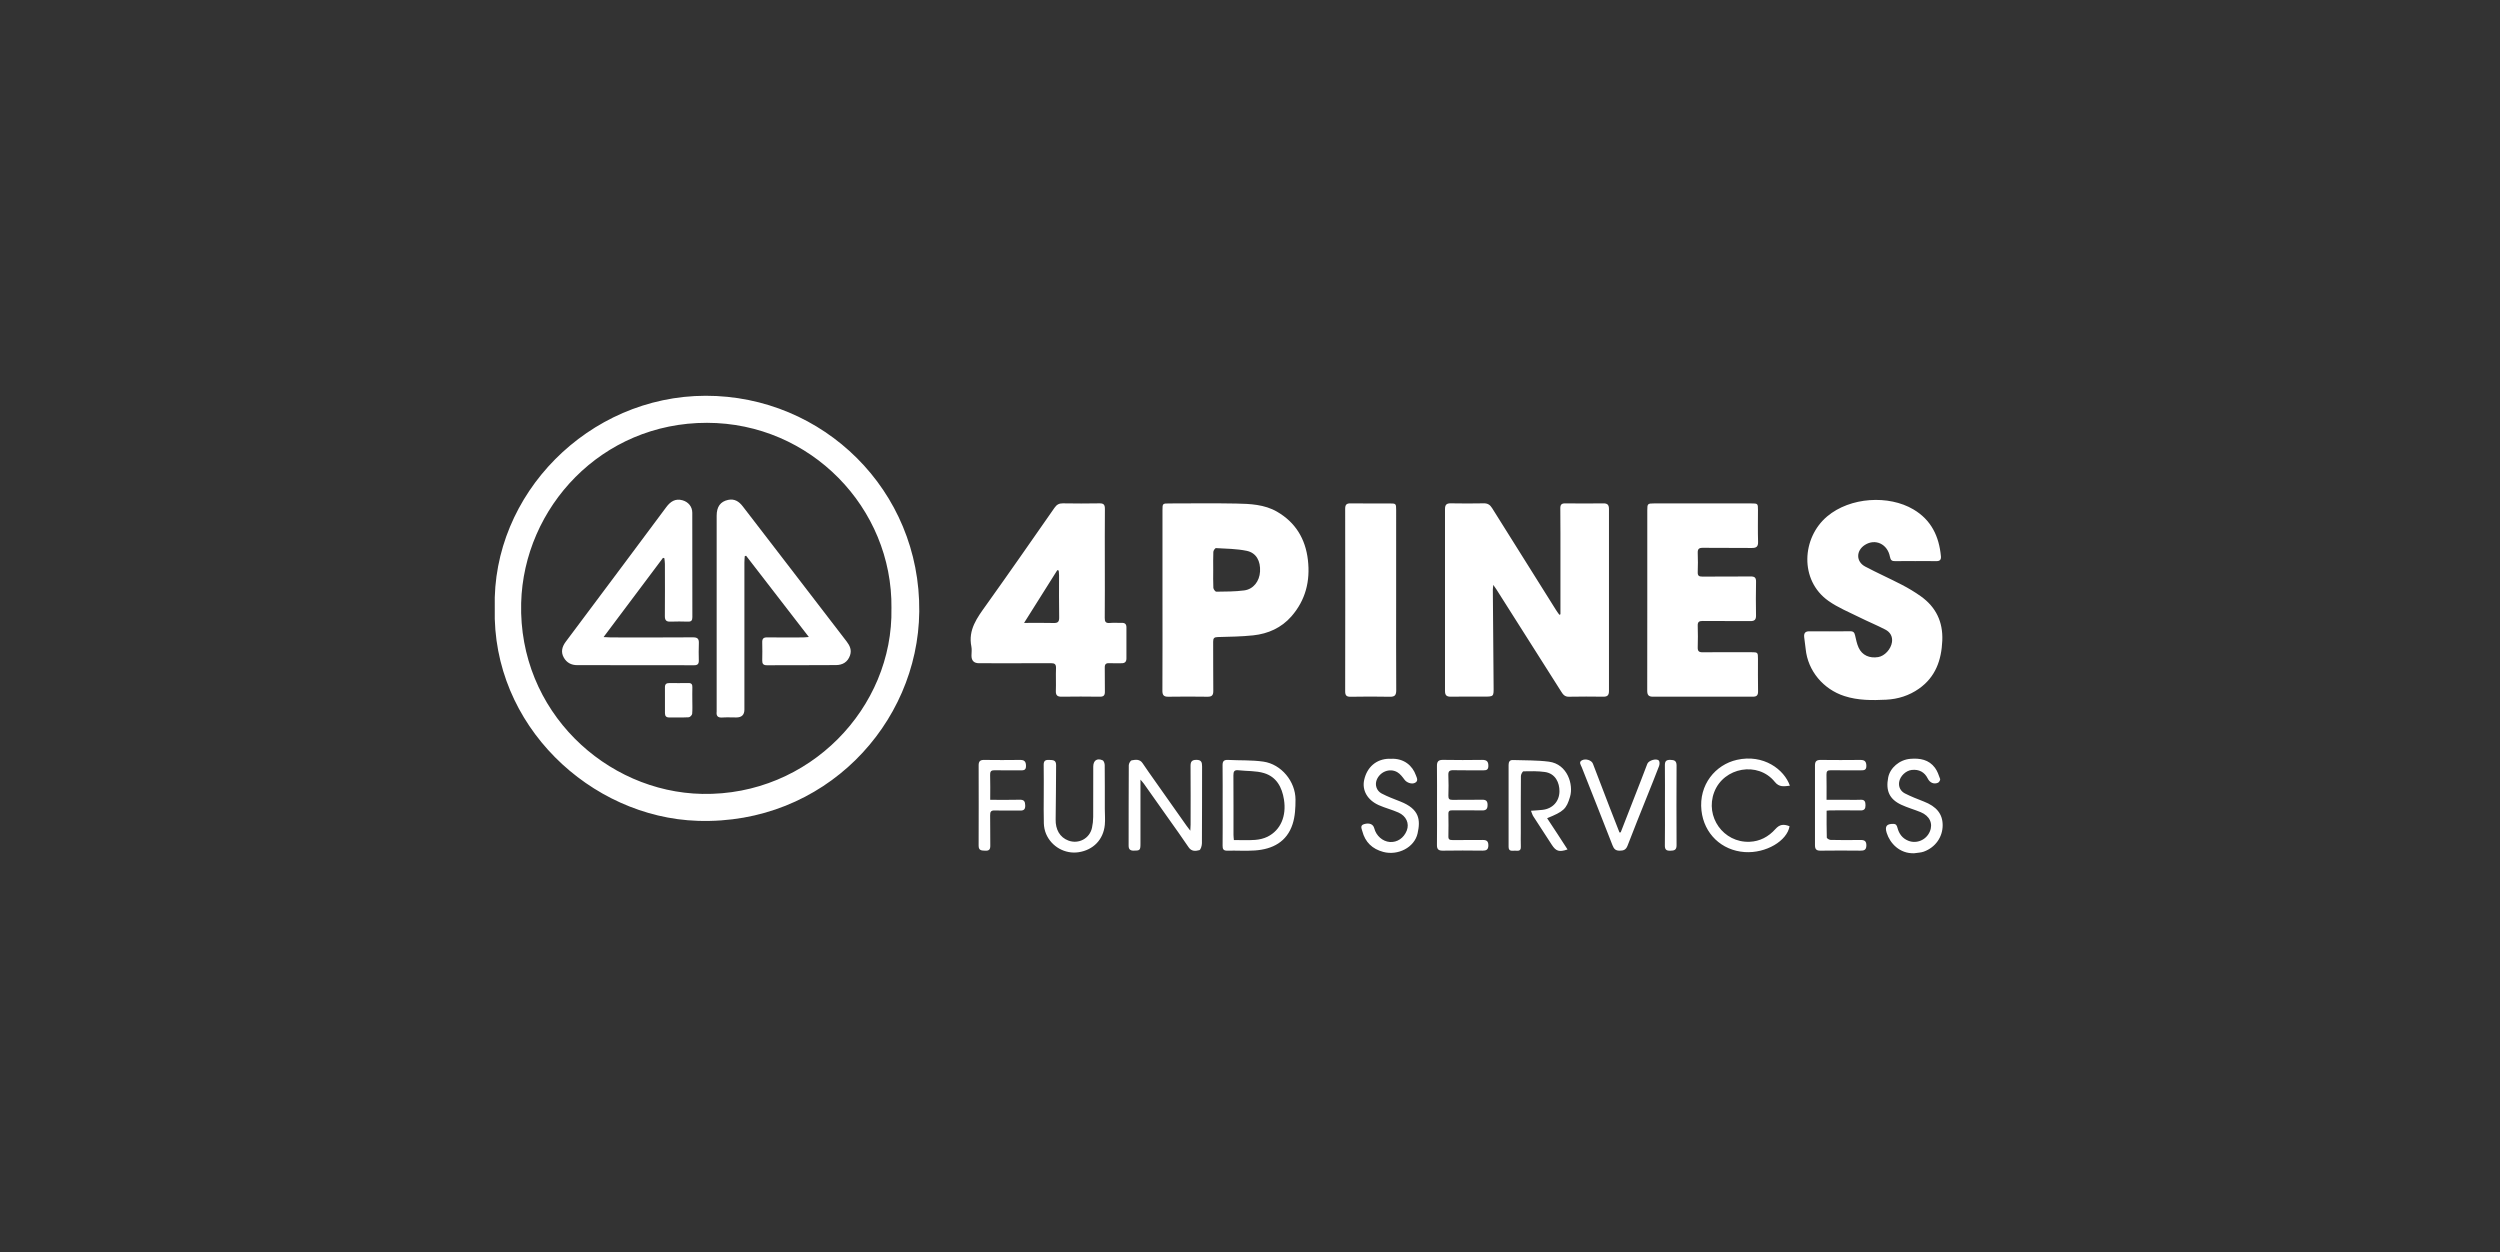 <svg fill="none" height="251" viewBox="0 0 501 251" width="501" xmlns="http://www.w3.org/2000/svg"><rect x="0" y="0" width="501" height="251" fill="#333333" stroke="none"/><g fill="#fff"><path d="m99.151 121.844c-.617-22.777 18.782-42.502 42.261-42.531 23.527-.029 43.066 18.936 42.808 43.253-.238 22.597-19.047 42.761-44.4 41.93-21.456-.701-41.289-19.119-40.669-42.652zm79.497.05c.242-20.124-16.223-37.132-36.954-37.161-21.163-.029-36.754 16.979-37.253 36.116-.564 21.698 17.009 37.89 36.302 38.25 21.424.399 38.304-17.263 37.901-37.205z"/><path d="m312.713 123.106c0-3.688 0-7.372 0-11.054 0-3.393.007-6.78-.026-10.173-.008-.735.231-1.011.984-1.003 2.549.031 5.105.028 7.654 0 .823-.008 1.112.312 1.112 1.138-.015 12.151-.015 24.307 0 36.458 0 .826-.289 1.152-1.107 1.144-2.317-.024-4.633-.042-6.95.008-.839.015-1.18-.496-1.542-1.069-4.323-6.816-8.644-13.633-12.966-20.45-.152-.245-.329-.474-.615-.886-.045.464-.094.714-.094.967.044 6.475.086 12.948.154 19.423.02 1.994.057 1.994-1.994 1.994-2.183 0-4.364-.024-6.548.013-.844.015-1.199-.243-1.199-1.144.019-12.151.019-24.307 0-36.458 0-.896.342-1.162 1.191-1.146 2.181.039 4.365.044 6.548 0 .813-.021 1.285.289 1.705.961 4.252 6.817 8.531 13.618 12.807 20.422.203.331.445.638.672.956.073-.036.143-.07.216-.107zm-79.772 15.264c-.004.902.242 1.269 1.18 1.254 2.619-.042 5.237-.037 7.852 0 .854.013 1.184-.264 1.172-1.16-.044-3.288 0-6.58-.028-9.868-.008-.701.218-.915.919-.93 2.377-.065 4.761-.089 7.122-.342 2.977-.323 5.632-1.503 7.643-3.804 2.832-3.247 3.796-7.067 3.303-11.309-.492-4.242-2.498-7.536-6.196-9.673-2.51-1.449-5.378-1.574-8.186-1.626-4.464-.086-8.928-.026-13.391-.021-1.354 0-1.37.021-1.37 1.335v17.922c0 6.077.016 12.151-.016 18.227zm10.216-27.798c.013-.261.359-.74.528-.732 2.059.119 4.15.132 6.156.547 1.918.396 2.796 2.045 2.671 4.159-.113 1.928-1.322 3.523-3.159 3.77-1.849.245-3.73.232-5.599.258-.206 0-.581-.487-.597-.766-.064-1.201-.028-2.41-.028-3.617 0-1.206-.032-2.415.024-3.619zm144.89 1.879c.708.015.974-.3.914-.972-.375-3.99-1.928-7.273-5.511-9.392-4.943-2.929-12.666-2.486-17.281 1.395-5.094 4.283-5.592 12.794.237 16.929 1.91 1.358 4.148 2.257 6.264 3.315 1.699.849 3.468 1.568 5.157 2.447.946.489 1.485 1.352 1.326 2.501-.198 1.412-1.467 2.791-2.757 3.005-1.751.289-3.231-.363-3.932-1.895-.357-.771-.516-1.647-.714-2.483-.122-.529-.328-.803-.938-.795-2.751.029-5.503.024-8.255.008-.813-.005-1.078.419-1.003 1.144.086.802.219 1.595.3 2.392.43 4.401 3.552 8.086 7.768 9.443 2.754.889 5.55.863 8.359.727 2.368-.117 4.604-.818 6.574-2.204 3.335-2.348 4.516-5.733 4.68-9.642.159-3.762-1.277-6.728-4.318-8.89-1.196-.85-2.465-1.611-3.77-2.288-2.434-1.262-4.943-2.377-7.364-3.659-1.871-.99-1.85-3.197-.052-4.338 2.077-1.319 4.531-.185 5.013 2.384.133.706.42.883 1.048.87 1.342-.023 2.684-.008 4.028-.008 1.412 0 2.822-.02 4.232.008zm-57.944 25.948c0 .847.243 1.219 1.136 1.219 6.681-.018 13.36-.015 20.038 0 .787 0 1.053-.305 1.037-1.081-.041-2.181-.013-4.365-.018-6.548 0-1.238-.044-1.285-1.316-1.285-3.254-.005-6.514-.021-9.769.013-.753.008-1.008-.234-.987-.98.044-1.443.047-2.89 0-4.331-.029-.768.26-.971.99-.964 3.187.034 6.379 0 9.568.026.813.008 1.141-.278 1.123-1.117-.034-2.247-.047-4.501.005-6.747.021-.862-.289-1.089-1.099-1.081-3.223.036-6.447 0-9.67.028-.696.008-.946-.2-.917-.909.047-1.274.052-2.554 0-3.828-.031-.795.242-1.04 1.034-1.032 3.255.042 6.515-.008 9.769.034.933.011 1.324-.242 1.29-1.253-.068-2.111-.021-4.232-.021-6.345 0-1.306-.018-1.332-1.373-1.332-6.478 0-12.956 0-19.434 0-1.308 0-1.373.071-1.373 1.358v17.927c0 6.077.011 12.151-.013 18.23zm-108.684-36.421c.008-.816-.234-1.123-1.084-1.107-2.449.044-4.899.041-7.348 0-.758-.011-1.229.265-1.66.883-4.54 6.509-9.068 13.029-13.681 19.486-1.805 2.527-3.67 4.951-2.977 8.351.116.581.016 1.204.016 1.809 0 1.006.503 1.508 1.511 1.511 4.798 0 9.596.016 14.394-.01.777-.006 1.068.208 1.035 1.019-.06 1.506.024 3.02-.032 4.526-.032.888.294 1.185 1.16 1.172 2.55-.036 5.1-.036 7.651 0 .818.013 1.035-.312 1.015-1.071-.04-1.574.016-3.153-.024-4.729-.02-.709.233-.959.93-.917.802.047 1.612 0 2.413.01.661.013 1-.268 1-.954-.009-2.079-.009-4.161 0-6.24 0-.636-.29-.912-.923-.894-.806.018-1.615-.05-2.413.018-.818.07-1.019-.245-1.011-1.021.036-3.622.016-7.25.016-10.872 0-3.656-.02-7.314.016-10.97zm-9.185 13.224c.004 2.843-.033 5.689.024 8.532.016.914-.294 1.141-1.157 1.115-1.865-.055-3.734-.016-5.877-.016 2.296-3.648 4.479-7.119 6.663-10.582.093.031.185.06.278.091.024.287.064.576.064.863zm67.555-12.974c0-1.316-.021-1.337-1.365-1.337-2.585-.005-5.17.024-7.755-.015-.839-.013-1.097.266-1.097 1.099.021 12.182.021 24.37 0 36.552 0 .826.248 1.117 1.092 1.104 2.619-.044 5.238-.057 7.854 0 1.042.024 1.295-.362 1.287-1.352-.039-5.975-.018-11.95-.018-17.925 0-6.043.002-12.083.002-18.126zm-50.611 54.75c1.668 2.35 3.328 4.703 4.987 7.056 1.35 1.913 2.728 3.815 4.033 5.762.58.865 1.414.771 2.139.578.286-.075.524-.899.528-1.381.036-5.133.016-10.267.032-15.403 0-.82-.137-1.323-1.152-1.315-.979.007-1.168.435-1.16 1.295.032 3.893.016 7.783.012 11.676 0 .318-.028.636-.057 1.225-.35-.456-.551-.701-.732-.959-2.107-2.981-4.211-5.967-6.313-8.948-.851-1.204-1.705-2.405-2.526-3.63-.568-.844-1.415-.701-2.176-.56-.254.049-.58.633-.584.974-.036 5.368-.02 10.739-.032 16.109 0 .724.282 1.014 1.015 1.014 1.237 0 1.358-.081 1.358-1.368 0-4.217 0-8.433 0-12.865.29.347.475.531.624.745zm15.829 12.487c-.009.703.173 1.032.958 1.011 1.841-.05 3.695.088 5.528-.042 3.537-.245 6.389-1.722 7.541-5.277.504-1.547.589-3.288.584-4.94-.012-3.625-2.848-7.054-6.409-7.58-2.333-.347-4.73-.219-7.099-.347-.833-.044-1.12.25-1.108 1.087.037 2.679.013 5.362.017 8.046.004 2.682.016 5.36-.012 8.042zm2.183-2.103c-.004-3.989.012-7.982-.016-11.971-.004-.756.157-1.128.995-1.032 1.72.196 3.525.078 5.149.573 2.477.753 3.593 2.804 3.988 5.306.52 3.296-.657 6.121-3.291 7.437-.754.375-1.644.576-2.486.641-1.39.104-2.796.028-4.262.028-.033-.396-.073-.688-.073-.979zm67.448-7.708c.709-2.382-.492-6.53-4.242-7.015-2.376-.305-4.802-.245-7.207-.328-.649-.026-.868.38-.868.977 0 5.472.008 10.939 0 16.409 0 1.008.73.766 1.287.779.54.01 1.204.177 1.168-.771-.037-.97-.008-1.944-.008-2.919 0-3.76-.013-7.518.023-11.272 0-.331.331-.936.516-.941 1.425-.031 2.869-.063 4.274.133 2.167.302 2.947 2.204 2.934 3.864-.016 2.051-1.387 3.497-3.385 3.724-.717.081-1.441.117-2.325.185.193.466.279.818.464 1.102 1.23 1.918 2.47 3.825 3.719 5.73.846 1.29 1.461 1.483 3.145.923-.683-1.061-1.345-2.082-2.009-3.101-.673-1.032-1.353-2.056-2.082-3.164 3.338-1.357 3.867-1.85 4.596-4.307zm33.429-7.379c-4.271.961-7.666 4.969-7.095 10.162.508 4.631 4.02 8.002 8.664 8.32 4.273.29 8.51-2.259 8.989-5.18-1.232-.487-2.014-.352-2.835.568-1.386 1.551-3.119 2.47-5.172 2.549-5.25.211-8.961-5.027-7.098-9.934 1.907-5.029 8.81-6.233 12.151-2.066.885 1.107 1.847.889 3.017.763-1.105-3.22-5.256-6.397-10.629-5.182zm-138.883 12.718c.024.717.169 1.473.451 2.129 1.104 2.58 3.819 4.07 6.51 3.664 2.941-.443 4.968-2.515 5.258-5.483.101-1.06 0-2.136 0-3.202 0-2.921.012-5.84-.02-8.761 0-.338-.178-.873-.419-.977-1.128-.498-1.874.044-1.878 1.277-.004 3.356.012 6.712-.012 10.066-.004.735-.085 1.48-.242 2.192-.471 2.149-2.687 3.319-4.737 2.548-1.716-.646-2.591-2.22-2.546-4.242.076-3.622.048-7.244.092-10.872.012-1.076-.684-1.011-1.426-1.047-.781-.039-1.08.234-1.063 1.032.036 2.014.012 4.026.012 6.04 0 1.876-.041 3.758.02 5.636zm176.361 5.668c2.332-.857 3.768-2.934 3.763-5.298-.003-2.248-1.233-3.755-3.792-4.745-1.276-.497-2.556-.995-3.77-1.615-.857-.441-1.308-1.28-1.16-2.27.183-1.212 1.35-2.296 2.507-2.434 1.462-.172 2.59.425 3.218 1.704.42.855 1.238 1.225 2.074.852.219-.099.485-.557.42-.737-.274-.779-.555-1.597-1.035-2.246-1.229-1.66-3.03-1.965-4.95-1.803-2.166.179-4.058 1.8-4.433 3.755-.508 2.642.253 4.33 2.606 5.438 1.261.591 2.626.967 3.919 1.498 1.806.751 2.504 2.288 1.821 3.883-.724 1.701-2.657 2.512-4.33 1.834-1.191-.484-1.84-1.399-2.155-2.595-.12-.451-.253-.774-.847-.777-1.324-.015-1.723.482-1.308 1.809.649 2.058 2.577 4.177 5.495 4.078.657-.107 1.353-.107 1.962-.331zm-107.181-18.608c-2.543.055-4.419 1.66-4.987 4.26-.449 2.056.635 4.011 2.923 5.037 1.277.571 2.661.91 3.937 1.478 1.587.701 2.231 2.199 1.684 3.606-.592 1.514-1.918 2.411-3.403 2.301-1.436-.104-2.734-1.245-3.114-2.738-.214-.824-.964-1.155-2.04-.84-.863.251-.488.91-.357 1.41.57 2.207 2.001 3.57 4.197 4.159 2.903.777 6.239-.852 6.88-3.711.604-2.697.398-4.87-3.445-6.386-1.269-.501-2.556-.975-3.763-1.611-1.019-.536-1.365-1.712-1.003-2.678.625-1.652 2.582-2.476 4.12-1.606.599.339 1.063.967 1.49 1.54.422.568 1.425.952 2.09.605.745-.391.331-1.055.169-1.517-.672-1.889-2.345-3.411-4.972-3.301-.132 0-.271 0-.403 0zm9.599 17.266c-.01.875.303 1.167 1.178 1.152 2.65-.045 5.3-.037 7.948-.003.781.008 1.177-.198 1.177-1.068 0-.865-.388-1.084-1.172-1.071-2.012.031-4.026 0-6.04.015-.524.003-.811-.104-.798-.716.032-1.512.032-3.018 0-4.529-.013-.62.29-.714.806-.709 1.977.016 3.96-.029 5.938.021.857.018 1.113-.321 1.108-1.12-.003-.795-.334-1.04-1.1-1.025-1.978.04-3.961-.005-5.939.024-.607.008-.828-.185-.813-.805.037-1.374.06-2.752-.007-4.125-.042-.818.25-1.027 1.026-1.011 2.012.047 4.026.008 6.04.021.584 0 .933-.131.951-.834.024-.907-.307-1.267-1.235-1.254-2.613.037-5.232.045-7.845-.005-.944-.015-1.233.347-1.223 1.24.034 2.617.013 5.236.013 7.849 0 2.65.024 5.303-.013 7.95zm78.753-6.918c2.046 0 4.094-.026 6.139.01.774.01.988-.336.99-1.029 0-.709-.151-1.165-1.005-1.11-.834.052-1.676.01-2.515.01-1.394 0-2.788 0-4.286 0 0-1.787.023-3.424-.013-5.06-.016-.657.198-.878.862-.865 1.978.036 3.958.007 5.939.015.633 0 1.206.044 1.193-.899-.013-.87-.339-1.191-1.201-1.183-2.65.029-5.298.031-7.948 0-.815-.013-1.157.266-1.151 1.095.015 5.334.018 10.668 0 15.999 0 .834.312 1.1 1.136 1.087 2.65-.039 5.297-.029 7.947-.003.745.008 1.204-.122 1.217-1.029.013-.931-.419-1.126-1.238-1.11-1.977.036-3.955.031-5.933-.013-.271-.003-.758-.303-.761-.475-.057-1.769-.036-3.538-.036-5.383.341-.031.508-.057.672-.06zm-42.171 4.437c-.677-1.733-1.363-3.465-2.032-5.201-1.102-2.866-2.186-5.738-3.299-8.602-.261-.677-1.418-1.063-2.171-.685-.727.368-.255.923-.073 1.381 2.059 5.227 4.149 10.439 6.176 15.676.287.743.62 1.069 1.433 1.071.808 0 1.269-.195 1.584-1.013 1.248-3.281 2.58-6.53 3.875-9.79.818-2.048 1.652-4.091 2.434-6.152.125-.326.154-.884-.039-1.097-.469-.516-2.035-.047-2.309.638-.448 1.115-.857 2.246-1.292 3.367-1.348 3.458-2.697 6.91-4.042 10.366-.081.013-.161.026-.245.036zm-126.118-11.595c-.024-.746.282-.899.947-.884 1.676.037 3.352.013 5.028.013.612 0 1.221.086 1.208-.878-.008-.849-.298-1.217-1.176-1.204-2.413.031-4.83.031-7.243 0-.794-.013-1.072.318-1.072 1.076.012 5.366.02 10.731-.004 16.094-.004 1.011.58.979 1.309 1.018.822.045 1.044-.276 1.028-1.047-.037-2.009.016-4.023-.029-6.035-.016-.73.174-1.011.951-.985 1.676.055 3.352-.018 5.028.026.786.021 1.072-.245 1.051-1.04-.02-.784-.233-1.154-1.103-1.131-1.906.053-3.816.016-5.914.016 0-1.772.036-3.408-.017-5.042zm135.21 14.149c-.014.829.25 1.113 1.091 1.092.795-.016 1.256-.133 1.254-1.084-.029-5.334-.024-10.668 0-16.002 0-.92-.428-1.105-1.246-1.121-.849-.015-1.107.289-1.094 1.113.034 2.65.01 5.303.01 7.953 0 2.684.026 5.365-.015 8.049z"/><path d="m162.091 127.653c-4.307-5.574-8.44-10.934-12.574-16.286l-.27.096c-.024.414-.068.829-.068 1.246v29.492c0 1.05-.54 1.576-1.62 1.576-.938 0-1.881-.049-2.816.011-.906.062-1.232-.321-1.123-1.176.003-.031 0-.067 0-.101 0-13.053 0-26.105 0-39.157 0-1.803.737-2.84 2.296-3.177 1.265-.273 2.175.308 2.929 1.29 3.118 4.073 6.252 8.125 9.378 12.19 3.82 4.969 7.643 9.936 11.454 14.908.628.821 1.043 1.706.664 2.79-.463 1.327-1.482 1.91-2.775 1.926-4.629.044-9.262.008-13.891.034-.725 0-.935-.307-.923-.967.025-1.209.033-2.418 0-3.622-.02-.729.246-1.008 1-.995 2.38.036 4.765.015 7.146.008.294 0 .585-.042 1.197-.086zm-28.95-15.784c.036.376.105.748.105 1.124.008 3.489.024 6.978-.008 10.472-.009.829.286 1.144 1.116 1.11 1.172-.044 2.348-.036 3.521 0 .656.021.878-.237.874-.886-.016-6.978 0-13.959-.016-20.937 0-1.225-.79-2.16-1.95-2.494-1.462-.419-2.446.274-3.263 1.371-2.865 3.838-5.725 7.682-8.589 11.523-3.852 5.151-7.715 10.3-11.559 15.457-.721.969-1.035 2.035-.382 3.182.584 1.029 1.518 1.503 2.663 1.503 7.819.013 15.635 0 23.454.021.713 0 .947-.284.935-.956-.024-1.139-.044-2.283.008-3.419.045-.896-.234-1.225-1.192-1.217-5.467.044-10.938.023-16.409.018-.415 0-.83-.039-1.495-.07 4.073-5.428 7.993-10.658 11.913-15.882.093.028.185.057.278.083zm5.6 28.476c0-.87-.02-1.74.008-2.611.02-.581-.169-.867-.798-.854-1.273.023-2.546.015-3.815.005-.564-.005-.886.195-.882.813.012 1.741.004 3.481.004 5.222 0 .568.25.865.85.857 1.305-.013 2.614.031 3.916-.036.249-.013.66-.428.685-.688.084-.897.032-1.806.032-2.708z"/></g></svg>